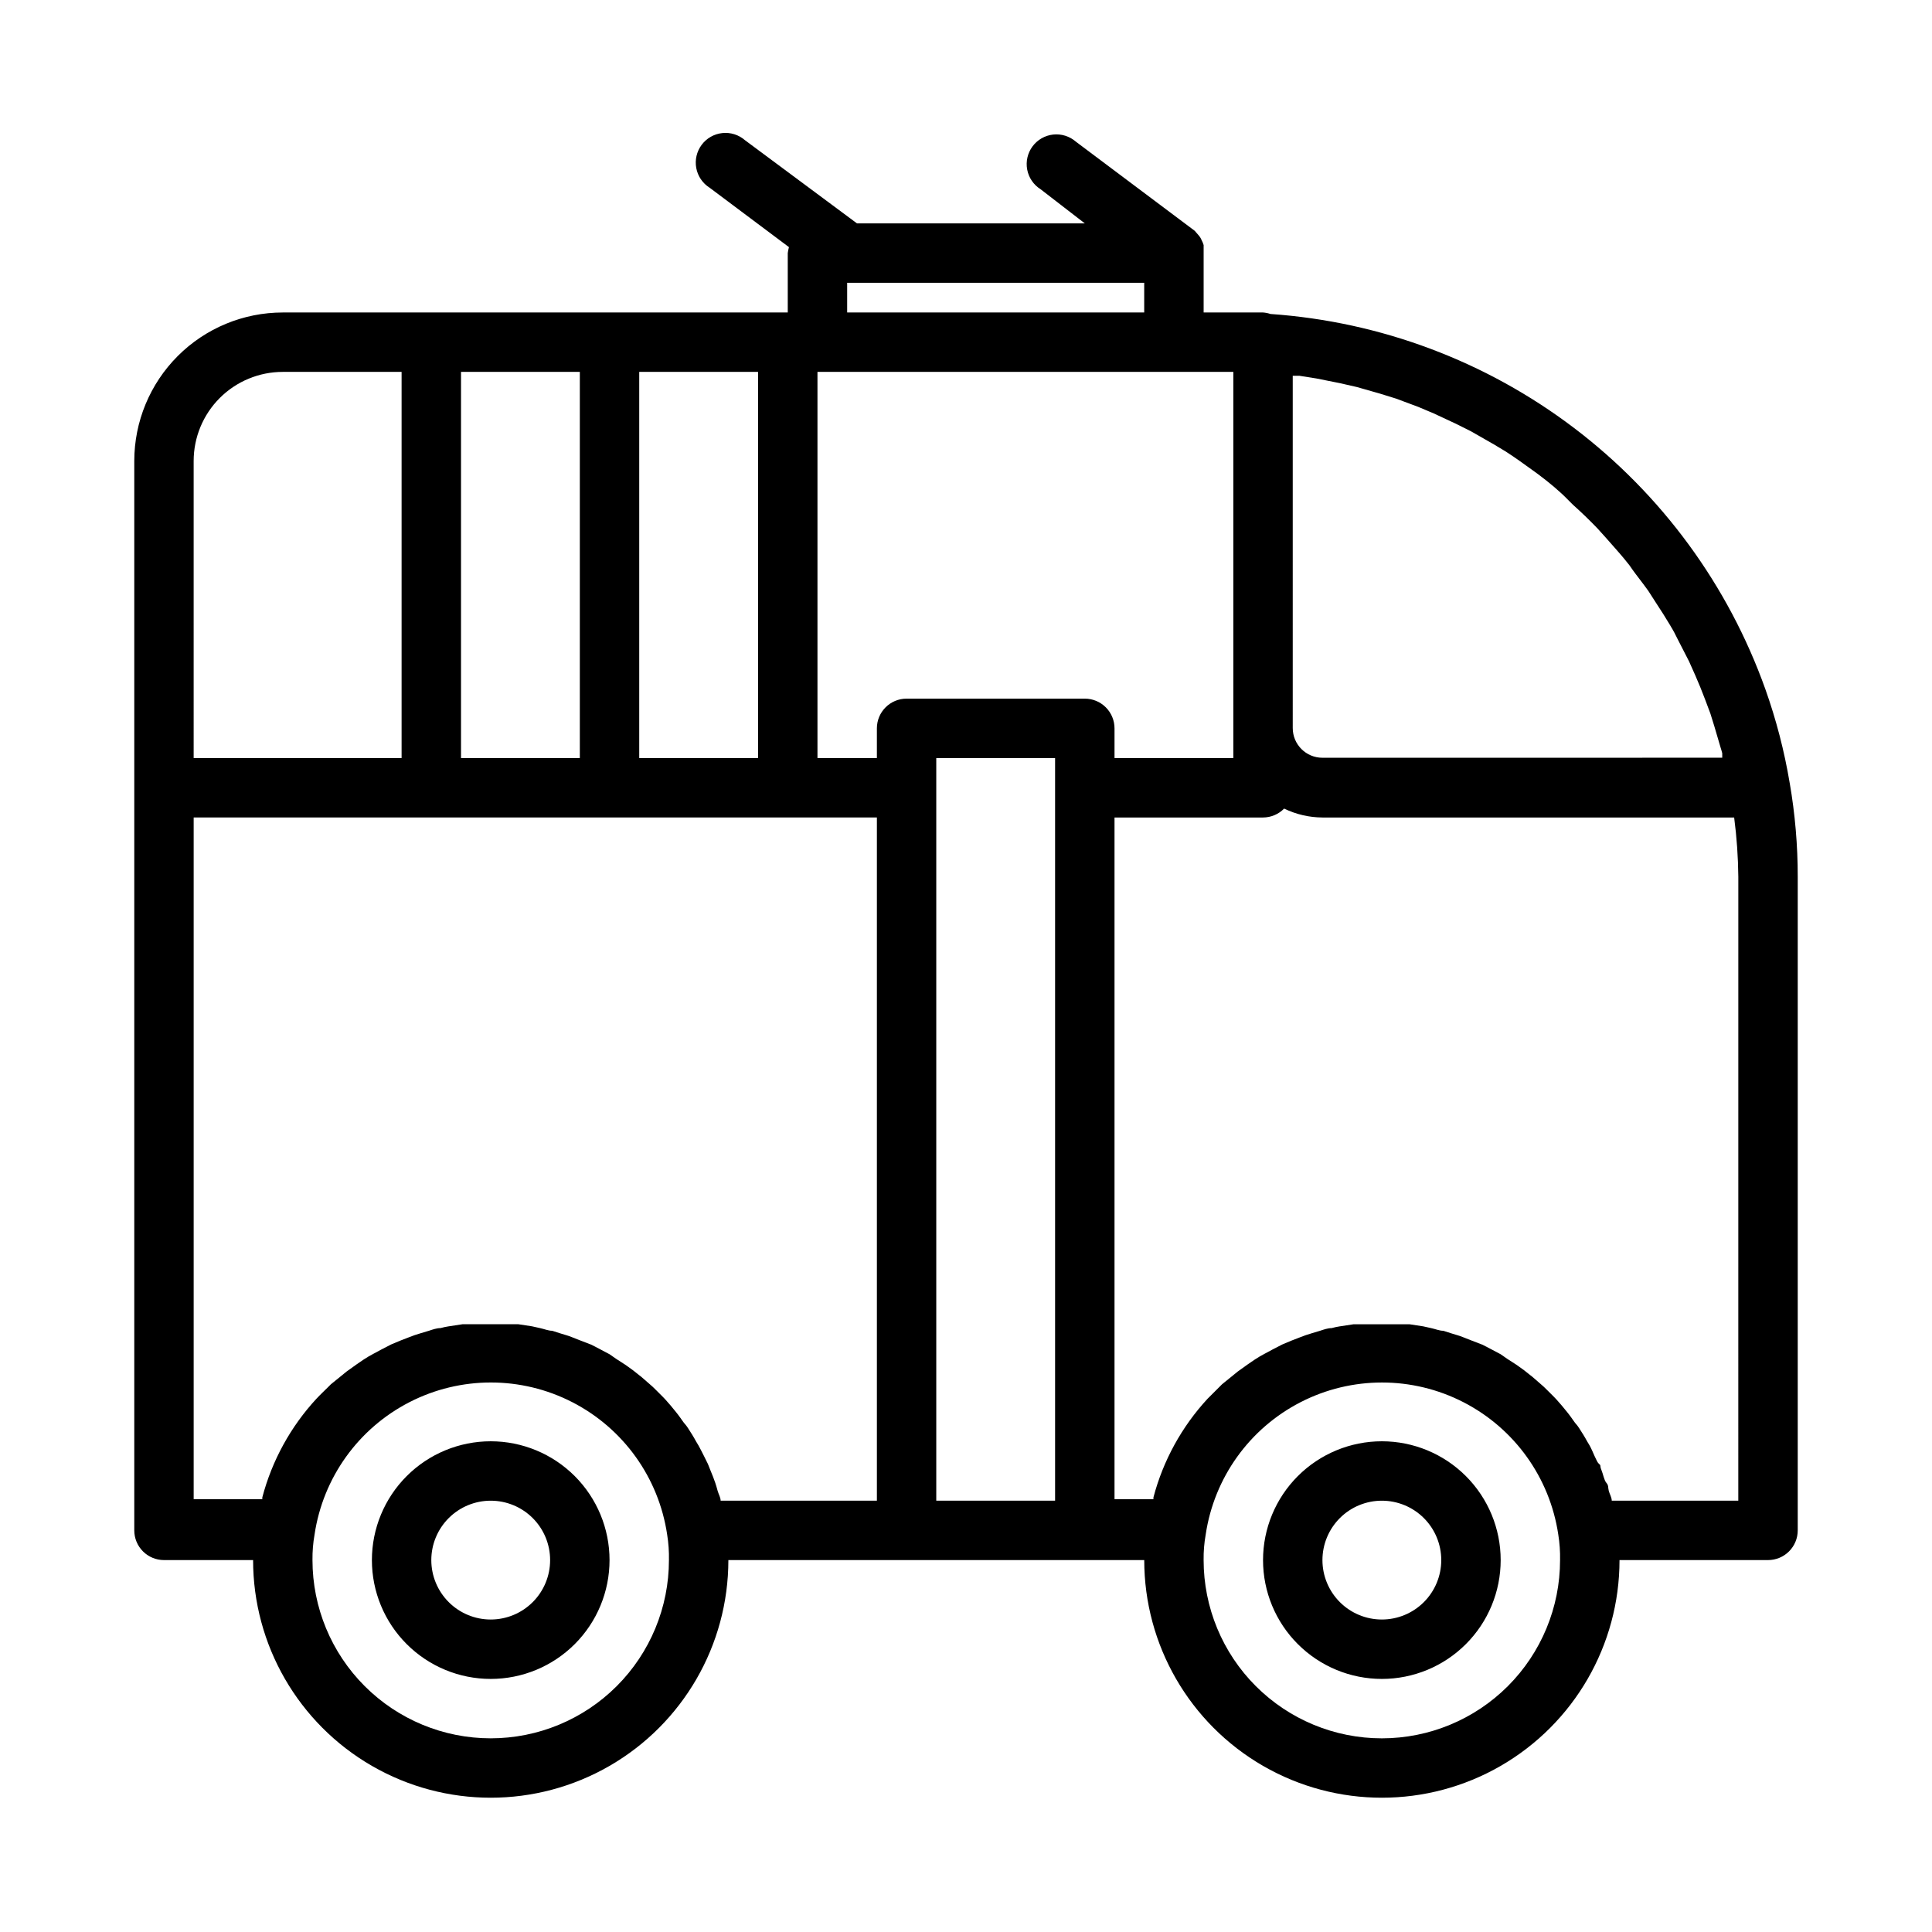 <?xml version="1.0" encoding="UTF-8"?>
<!-- The Best Svg Icon site in the world: iconSvg.co, Visit us! https://iconsvg.co -->
<svg fill="#000000" width="800px" height="800px" version="1.1" viewBox="144 144 512 512" xmlns="http://www.w3.org/2000/svg">
 <path d="m618.29 351.51c-1.418-8.465-3.578-16.789-6.453-24.875-9.824-27.535-27.461-51.602-50.754-69.262-23.297-17.66-51.234-28.141-80.395-30.164-0.637-0.215-1.297-0.348-1.969-0.395h-15.742v-15.742-0.551-1.574c-0.137-0.465-0.324-0.914-0.555-1.34-0.184-0.461-0.449-0.887-0.785-1.258l-1.023-1.18-31.488-23.617c-1.652-1.441-3.832-2.129-6.016-1.895-2.18 0.234-4.164 1.371-5.473 3.129-1.309 1.762-1.824 3.988-1.422 6.144s1.688 4.047 3.543 5.215l11.73 9.055h-60.379l-29.68-22.043c-1.652-1.441-3.832-2.129-6.012-1.891-2.184 0.234-4.168 1.367-5.477 3.129-1.309 1.758-1.824 3.984-1.422 6.141 0.402 2.156 1.688 4.047 3.543 5.215l21.02 15.742v0.004c-0.141 0.516-0.246 1.043-0.316 1.574v15.742h-133.82c-10.438 0-20.449 4.148-27.832 11.531-7.379 7.379-11.527 17.391-11.527 27.832v283.39c0 2.09 0.828 4.09 2.305 5.566 1.477 1.477 3.481 2.305 5.566 2.305h23.617c0 22.5 12.004 43.289 31.488 54.539s43.492 11.25 62.977 0 31.488-32.039 31.488-54.539h110.21c0 22.5 12.004 43.289 31.488 54.539s43.492 11.25 62.977 0c19.484-11.25 31.488-32.039 31.488-54.539h39.359c2.09 0 4.09-0.828 5.566-2.305 1.477-1.477 2.305-3.477 2.305-5.566v-173.18c0.008-8.336-0.703-16.66-2.125-24.875zm-131.7-107.93h1.73l4.488 0.707 6.297 1.258 4.488 1.023 6.062 1.73 4.328 1.34 5.902 2.203 4.094 1.73 5.902 2.754 3.941 1.973 6.062 3.465 3.148 1.891c2.441 1.574 4.723 3.227 7.008 4.879l1.73 1.258c2.832 2.125 5.59 4.41 7.871 6.769l1.18 1.18c2.203 1.969 4.41 4.094 6.453 6.219l2.203 2.441c1.652 1.891 3.305 3.699 4.879 5.59 1.574 1.891 1.574 1.969 2.281 2.992s2.832 3.699 4.172 5.59l2.125 3.305c1.258 1.891 2.441 3.777 3.621 5.746 1.18 1.969 1.34 2.363 1.969 3.621l3.07 5.984 1.652 3.699c0.945 2.152 1.812 4.277 2.598 6.375l1.418 3.777c0.707 2.281 1.418 4.488 2.047 6.769s0.789 2.519 1.102 3.777v1.18l-105.95 0.008c-4.348 0-7.871-3.523-7.871-7.871zm-15.742 93.441v7.871h-31.488v-7.871c0-2.09-0.832-4.09-2.305-5.566-1.477-1.477-3.481-2.309-5.566-2.309h-47.234c-4.348 0-7.871 3.527-7.871 7.875v7.871h-15.746v-102.34h110.21zm-102.34-118.08h78.719v7.871h-78.719zm-23.617 125.95h-31.488v-102.34h31.488zm-47.23 0h-31.488v-102.34h31.488zm-102.34-78.719c0-6.266 2.488-12.273 6.918-16.699 4.43-4.43 10.438-6.918 16.699-6.918h31.488v102.34h-55.105zm78.723 338.5c-12.527 0-24.543-4.977-33.398-13.836-8.859-8.855-13.836-20.871-13.836-33.398-0.027-2.266 0.156-4.535 0.551-6.769 2.238-15.062 11.598-28.121 25.145-35.078 13.543-6.957 29.613-6.957 43.156 0 13.547 6.957 22.906 20.016 25.141 35.078 0.359 2.238 0.52 4.504 0.473 6.769 0 12.527-4.977 24.543-13.832 33.398-8.859 8.859-20.871 13.836-33.398 13.836zm60.93-62.977c0-0.867-0.551-1.73-0.789-2.598-0.234-0.867-0.395-1.418-0.629-2.125-0.234-0.707-0.867-2.363-1.34-3.465-0.473-1.102-0.395-1.102-0.629-1.574s-1.574-3.227-2.441-4.801l-0.707-1.184c-0.629-1.18-1.34-2.281-2.047-3.387-0.707-1.102-0.867-1.102-1.258-1.652-0.395-0.551-1.258-1.812-1.969-2.676l-1.418-1.73c-0.707-0.789-1.34-1.574-2.047-2.281l-1.652-1.652c-0.695-0.723-1.434-1.406-2.203-2.047l-1.812-1.574-2.281-1.812-1.969-1.418-2.441-1.574-1.809-1.258-2.676-1.418-2.125-1.102-3.07-1.18-2.203-0.867c-0.945-0.395-1.969-0.629-2.914-0.945l-2.203-0.707c-1.023 0-2.125-0.473-3.227-0.707l-2.125-0.473-3.621-0.551h-1.812-5.59-5.59-1.812l-3.621 0.551v-0.004c-0.742 0.113-1.48 0.27-2.203 0.473-1.023 0-2.125 0.395-3.07 0.707l-2.363 0.707 0.004 0.004c-0.938 0.27-1.855 0.582-2.758 0.945l-2.441 0.945-2.441 1.023-2.598 1.34-2.047 1.102 0.004-0.004c-0.918 0.48-1.812 1.004-2.676 1.578l-1.73 1.18-2.754 1.969-1.258 1.023-2.914 2.363-0.789 0.789c-1.023 1.023-2.047 1.969-2.992 2.992v-0.008c-6.879 7.426-11.828 16.43-14.406 26.215v0.473h-18.188v-180.66h181.06v181.06zm57.148-188.93v-7.871h31.488v196.8h-31.488zm118.08 251.91c-12.527 0-24.539-4.977-33.398-13.836-8.859-8.855-13.832-20.871-13.832-33.398-0.031-2.266 0.152-4.535 0.551-6.769 2.234-15.062 11.594-28.121 25.141-35.078 13.543-6.957 29.613-6.957 43.156 0 13.547 6.957 22.906 20.016 25.141 35.078 0.359 2.238 0.52 4.504 0.473 6.769 0 12.527-4.977 24.543-13.832 33.398-8.859 8.859-20.871 13.836-33.398 13.836zm94.465-62.977h-33.535c0-0.867-0.551-1.73-0.789-2.598-0.234-0.867 0-1.418-0.629-2.125-0.629-0.707-0.867-2.363-1.34-3.465-0.473-1.102 0-1.102-0.629-1.574s-1.574-3.227-2.441-4.801l-0.707-1.184c-0.629-1.18-1.34-2.281-2.047-3.387-0.707-1.102-0.867-1.102-1.258-1.652-0.395-0.551-1.258-1.812-1.969-2.676l-1.418-1.73c-0.707-0.789-1.34-1.574-2.047-2.281l-1.652-1.652c-0.695-0.723-1.434-1.406-2.203-2.047l-1.812-1.574-2.281-1.812-1.969-1.418-2.441-1.574-1.809-1.258-2.676-1.418-2.125-1.102-3.07-1.18-2.203-0.867c-0.945-0.395-1.969-0.629-2.914-0.945l-2.203-0.707c-1.023 0-2.125-0.473-3.227-0.707l-2.125-0.473-3.621-0.551h-1.812-5.59-5.59-1.812l-3.621 0.551v-0.004c-0.742 0.113-1.477 0.27-2.203 0.473-1.023 0-2.125 0.395-3.07 0.707l-2.363 0.707 0.004 0.004c-0.934 0.27-1.855 0.582-2.758 0.945l-2.441 0.945-2.441 1.023-2.598 1.34-2.047 1.102 0.004-0.004c-0.918 0.48-1.812 1.004-2.676 1.578l-1.73 1.18-2.754 1.969-1.258 1.023-2.914 2.363-3.781 3.781v-0.008c-6.879 7.426-11.828 16.43-14.406 26.215v0.473h-10.312v-180.66h39.359c2.106-0.008 4.117-0.859 5.59-2.359 3.168 1.535 6.637 2.34 10.152 2.359h109.11c0.684 5.223 1.051 10.48 1.102 15.746zm-330.62-15.746c-8.352 0-16.359 3.32-22.266 9.223-5.906 5.906-9.223 13.914-9.223 22.266s3.316 16.363 9.223 22.266c5.906 5.906 13.914 9.223 22.266 9.223s16.359-3.316 22.266-9.223c5.902-5.902 9.223-13.914 9.223-22.266s-3.32-16.359-9.223-22.266c-5.906-5.902-13.914-9.223-22.266-9.223zm0 47.23v0.004c-4.176 0-8.18-1.66-11.133-4.613-2.953-2.953-4.613-6.957-4.613-11.133s1.66-8.18 4.613-11.133c2.953-2.949 6.957-4.609 11.133-4.609s8.18 1.66 11.133 4.609c2.953 2.953 4.609 6.957 4.609 11.133s-1.656 8.18-4.609 11.133c-2.953 2.953-6.957 4.613-11.133 4.613zm236.16-47.23c-8.352 0-16.359 3.32-22.266 9.223-5.906 5.906-9.223 13.914-9.223 22.266s3.316 16.363 9.223 22.266c5.906 5.906 13.914 9.223 22.266 9.223 8.352 0 16.359-3.316 22.266-9.223 5.906-5.902 9.223-13.914 9.223-22.266s-3.316-16.359-9.223-22.266c-5.906-5.902-13.914-9.223-22.266-9.223zm0 47.23v0.004c-4.176 0-8.18-1.66-11.133-4.613-2.953-2.953-4.613-6.957-4.613-11.133s1.66-8.18 4.613-11.133c2.953-2.949 6.957-4.609 11.133-4.609s8.18 1.66 11.133 4.609c2.953 2.953 4.609 6.957 4.609 11.133s-1.656 8.18-4.609 11.133c-2.953 2.953-6.957 4.613-11.133 4.613z"/>
</svg>